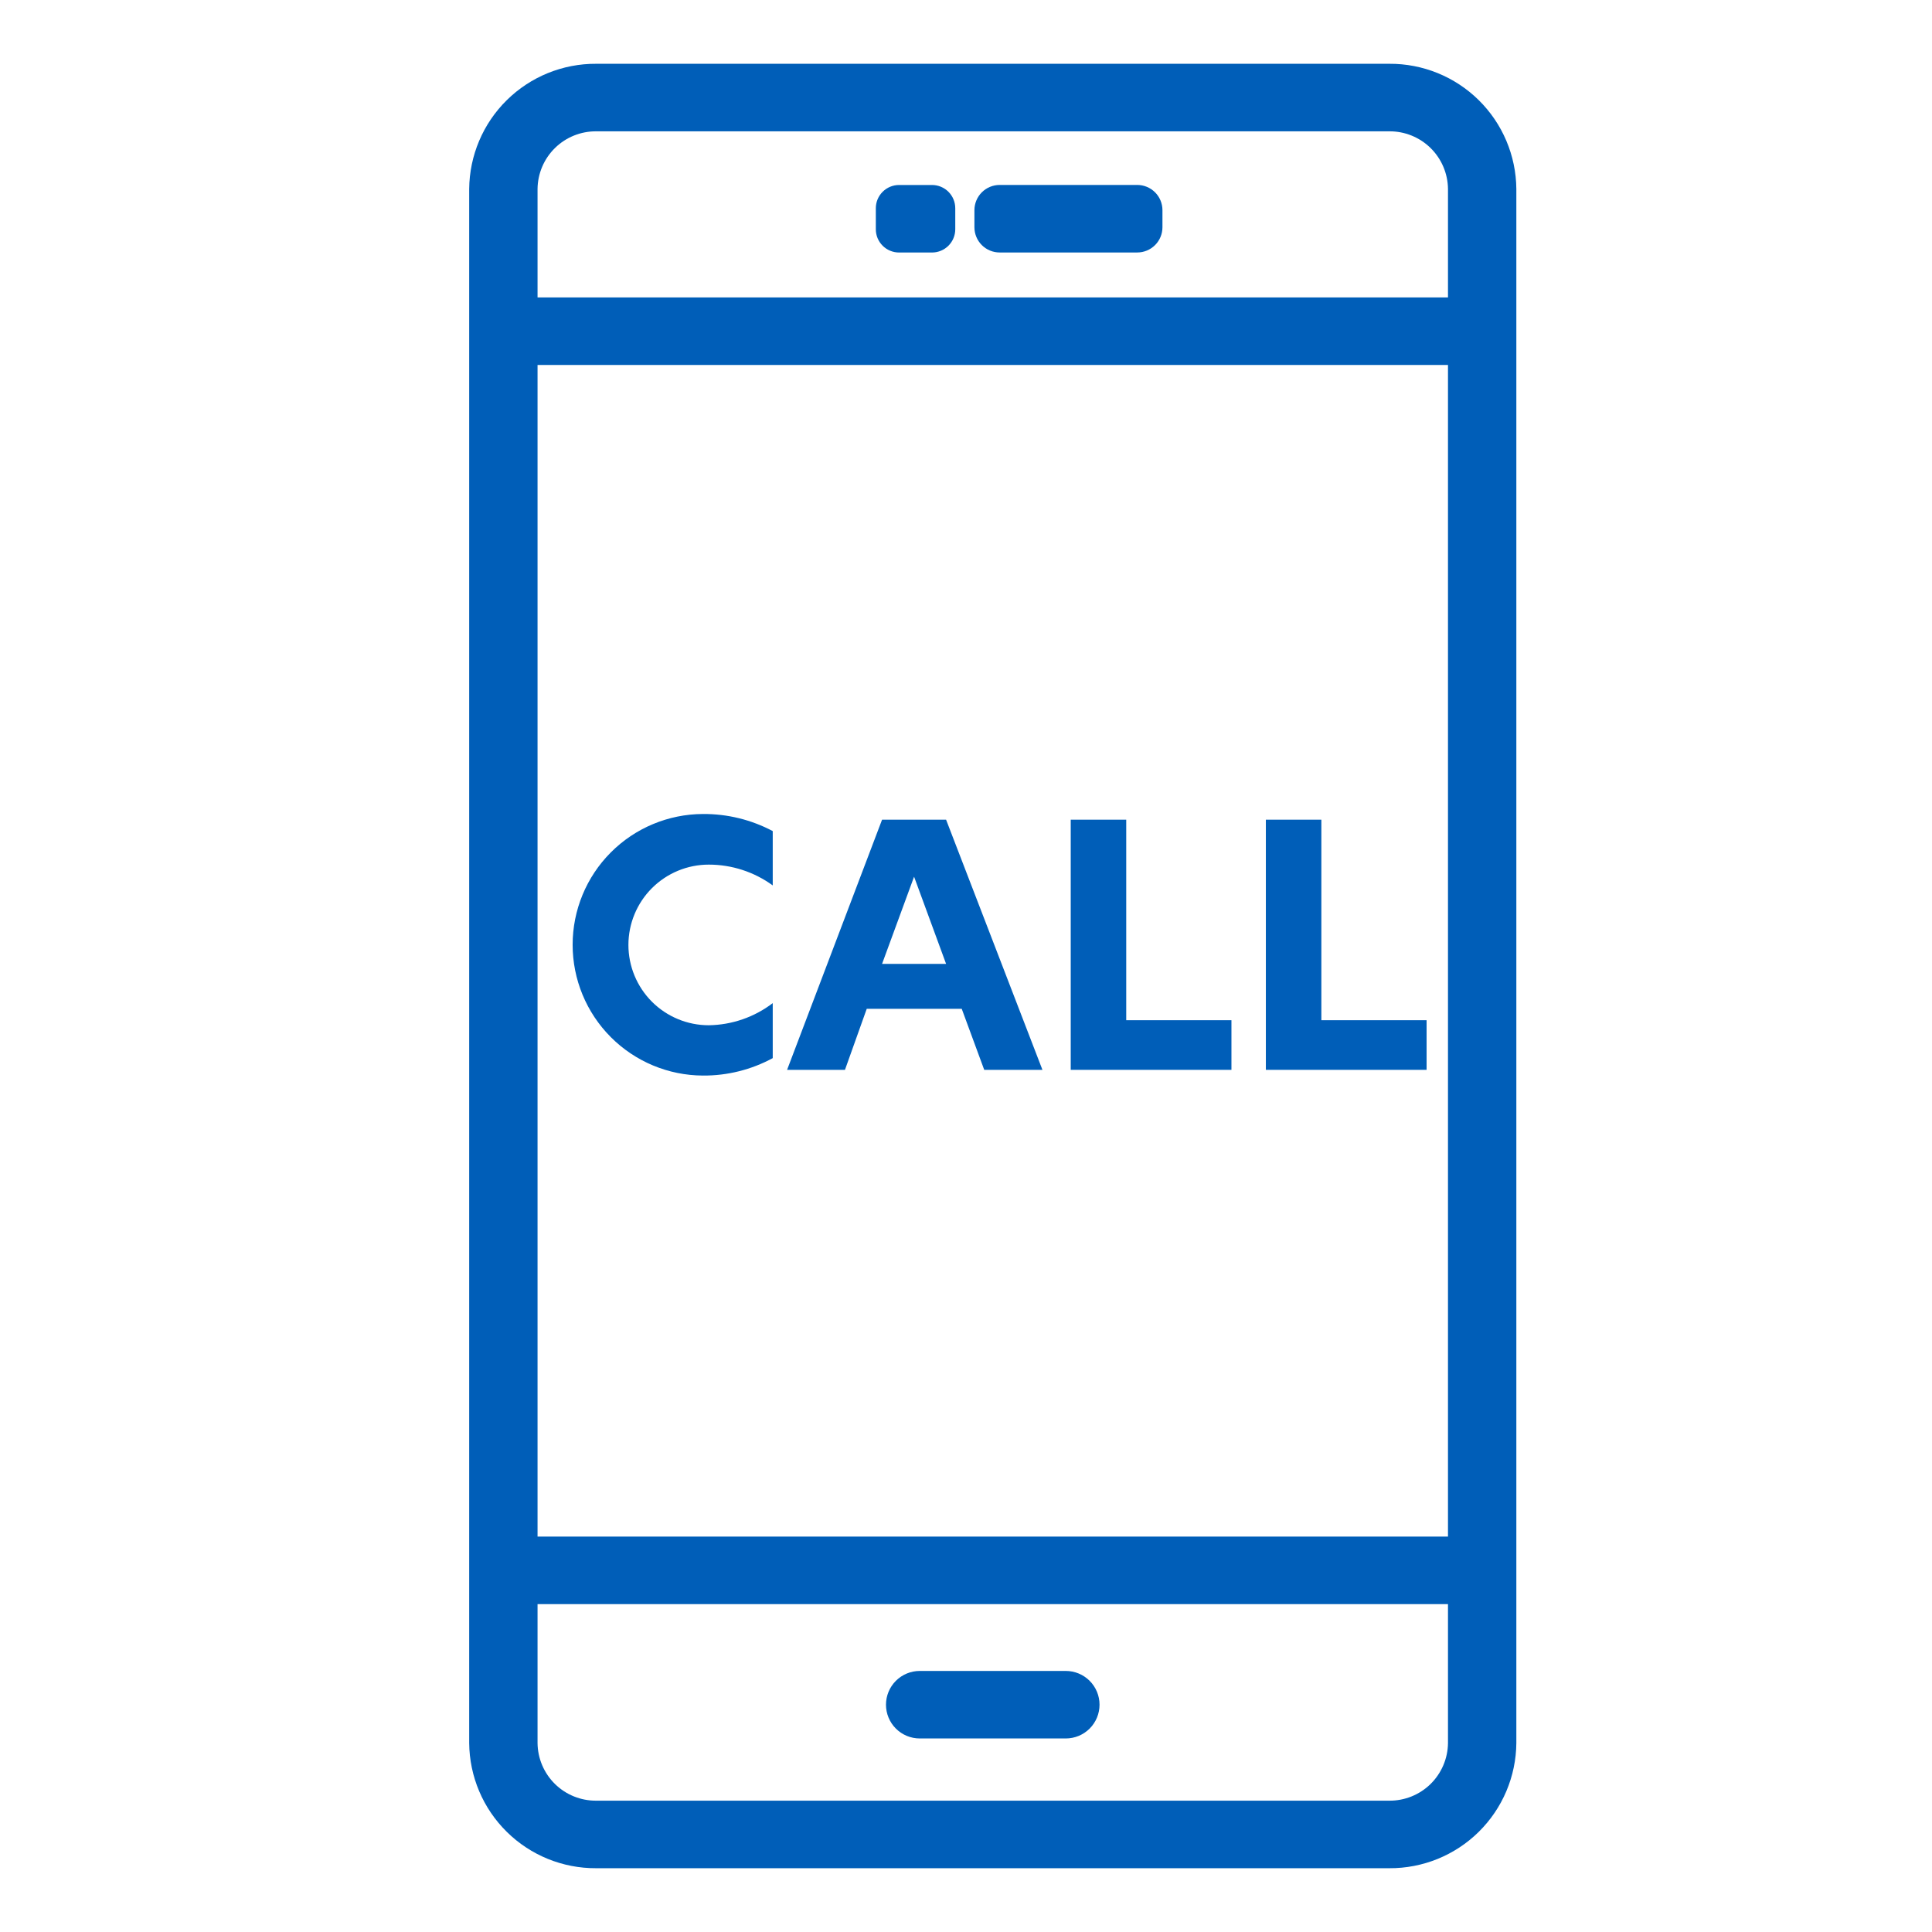 <svg width="120" height="120" viewBox="0 0 120 120" fill="none" xmlns="http://www.w3.org/2000/svg">
<path d="M43.661 66.805C45.175 66.816 46.666 66.443 47.996 65.722V62.306C46.853 63.179 45.459 63.66 44.021 63.68C42.698 63.68 41.429 63.154 40.493 62.219C39.558 61.283 39.032 60.014 39.032 58.691C39.032 57.368 39.558 56.099 40.493 55.164C41.429 54.229 42.698 53.703 44.021 53.703C45.449 53.702 46.841 54.154 47.996 54.995V51.62C46.661 50.913 45.172 50.548 43.661 50.559C41.512 50.566 39.453 51.425 37.936 52.948C36.419 54.47 35.567 56.532 35.567 58.682C35.567 60.831 36.419 62.893 37.936 64.415C39.453 65.938 41.512 66.797 43.661 66.805Z" fill="#005EB8"/>
<path d="M53.835 62.659H59.735L61.132 66.45H64.748L58.763 50.912H54.787L48.887 66.45H52.482L53.835 62.659ZM56.775 54.453L58.763 59.868H54.787L56.775 54.453Z" fill="#005EB8"/>
<path d="M76.487 63.367H69.952V50.912H66.505V66.45H76.487V63.367Z" fill="#005EB8"/>
<path d="M88.608 63.367H82.072V50.912H78.625V66.45H88.608V63.367Z" fill="#005EB8"/>
<path d="M86.292 3.962H37.032C34.956 3.949 32.959 4.76 31.48 6.218C30 7.675 29.16 9.66 29.142 11.736V108.264C29.16 110.34 30 112.325 31.48 113.782C32.959 115.24 34.956 116.051 37.032 116.038H86.292C88.369 116.051 90.366 115.24 91.845 113.782C93.324 112.325 94.165 110.34 94.183 108.264V11.736C94.165 9.66 93.324 7.675 91.845 6.218C90.366 4.76 88.369 3.949 86.292 3.962ZM89.937 95.439H33.388V22.67H89.937V95.439ZM33.388 11.736C33.398 10.779 33.787 9.864 34.47 9.193C35.153 8.522 36.075 8.15 37.032 8.157H86.292C87.25 8.15 88.171 8.522 88.855 9.193C89.538 9.864 89.927 10.779 89.937 11.736V18.474H33.388V11.736ZM33.388 99.635H89.937V108.264C89.927 109.221 89.538 110.136 88.855 110.807C88.171 111.478 87.25 111.85 86.292 111.843H37.032C36.075 111.85 35.153 111.478 34.47 110.807C33.787 110.136 33.398 109.221 33.388 108.264L33.388 99.635Z" fill="#005EB8"/>
<path d="M57.127 107.979H66.197C66.753 107.979 67.287 107.758 67.68 107.365C68.073 106.972 68.294 106.438 68.294 105.882C68.294 105.326 68.073 104.793 67.68 104.399C67.287 104.006 66.753 103.785 66.197 103.785H57.127C56.571 103.785 56.038 104.006 55.644 104.399C55.251 104.793 55.03 105.326 55.03 105.882C55.03 106.438 55.251 106.972 55.644 107.365C56.038 107.758 56.571 107.979 57.127 107.979Z" fill="#005EB8"/>
<path d="M55.843 11.49H57.888C58.271 11.49 58.639 11.642 58.91 11.913C59.181 12.184 59.333 12.552 59.333 12.935V14.24C59.333 14.623 59.181 14.99 58.91 15.261C58.639 15.532 58.272 15.684 57.889 15.684H55.843C55.653 15.684 55.465 15.647 55.29 15.574C55.115 15.502 54.956 15.396 54.822 15.261C54.688 15.127 54.581 14.968 54.508 14.793C54.436 14.617 54.399 14.43 54.399 14.24V12.934C54.399 12.745 54.436 12.557 54.508 12.382C54.581 12.207 54.688 12.047 54.822 11.913C54.956 11.779 55.115 11.672 55.29 11.6C55.465 11.527 55.653 11.49 55.843 11.49Z" fill="#005EB8"/>
<path d="M62.091 11.487H70.635C71.051 11.487 71.449 11.652 71.743 11.946C72.037 12.24 72.202 12.639 72.202 13.055V14.115C72.202 14.531 72.037 14.93 71.743 15.223C71.449 15.517 71.051 15.682 70.635 15.682H62.09C61.674 15.682 61.276 15.517 60.982 15.223C60.688 14.93 60.523 14.531 60.523 14.115V13.055C60.523 12.639 60.688 12.24 60.982 11.946C61.276 11.652 61.675 11.487 62.091 11.487Z" fill="#005EB8"/>
</svg>
